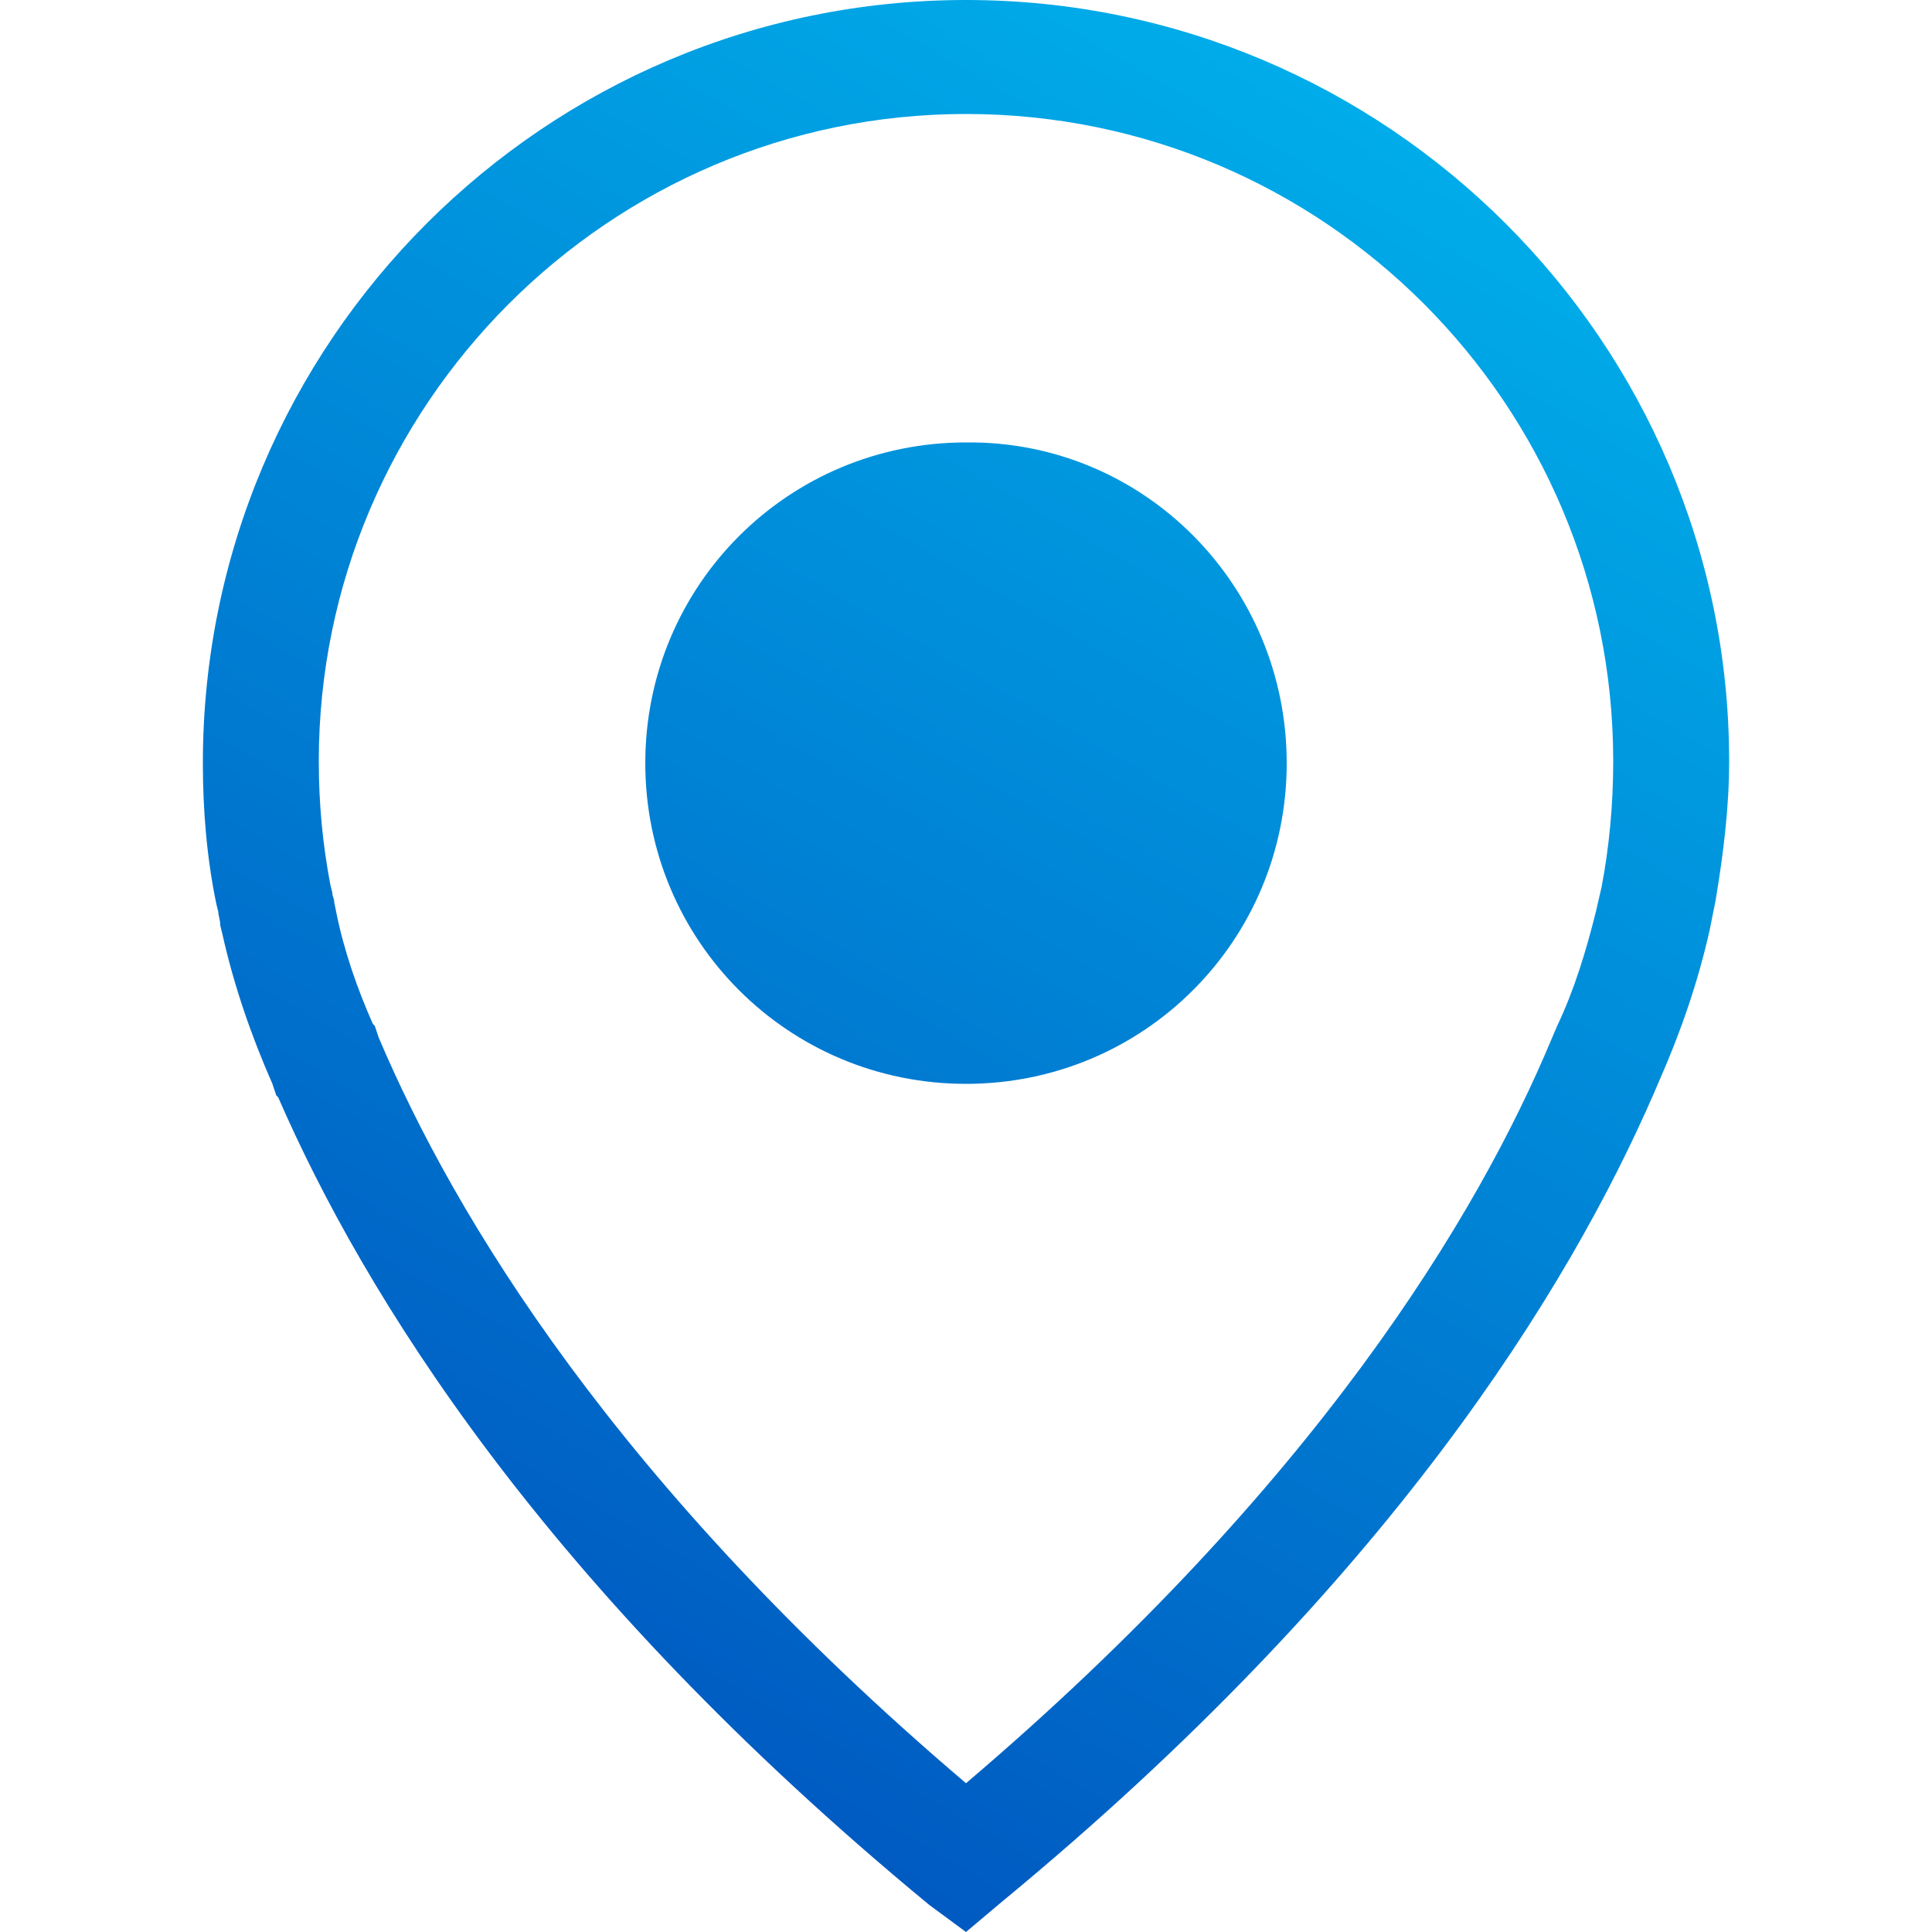 <?xml version="1.0" encoding="utf-8"?>
<!-- Generator: Adobe Illustrator 22.1.0, SVG Export Plug-In . SVG Version: 6.00 Build 0)  -->
<svg version="1.1" id="Calque_1" xmlns="http://www.w3.org/2000/svg" xmlns:xlink="http://www.w3.org/1999/xlink" x="0px" y="0px"
	 viewBox="0 0 100 100" style="enable-background:new 0 0 100 100;" xml:space="preserve">
<style type="text/css">
	.st0{fill:url(#SVGID_1_);}
</style>
<g>
	<linearGradient id="SVGID_1_" gradientUnits="userSpaceOnUse" x1="23.983" y1="84.979" x2="69.924" y2="5.407">
		<stop  offset="0" style="stop-color:#005AC1"/>
		<stop  offset="1" style="stop-color:#00ACE9"/>
	</linearGradient>
	<path class="st0" d="M50,0C28.2,0,10.5,17.7,10.5,39.5c0,2.4,0.2,4.9,0.7,7.3l0.1,0.4c0,0.2,0.1,0.4,0.1,0.7l0.1,0.4
		c0.6,2.7,1.5,5.3,2.6,7.8l0.2,0.6l0.1,0.1c4.4,10.1,13.7,25.3,33.7,41.8L50,100l1.9-1.6c20-16.5,29.3-31.7,33.7-41.8l0.3-0.7
		c1.1-2.5,2-5.1,2.6-7.8l0.3-1.5c0.4-2.4,0.7-4.8,0.7-7.2C89.5,17.7,71.8,0,50,0z M82.9,45.9l-0.3,1.3c-0.5,2-1.1,4-2,5.9l-0.3,0.7
		C76.5,62.9,68.1,76.9,50,92.3C31.9,76.9,23.5,62.9,19.6,53.7l0,0l-0.2-0.6L19.3,53c-0.8-1.8-1.5-3.8-1.9-5.8l-0.1-0.5
		c0-0.2-0.1-0.3-0.1-0.5l-0.1-0.4c-0.4-2.1-0.6-4.2-0.6-6.4C16.5,21,31.5,5.9,50,5.9s33.5,15,33.5,33.5
		C83.5,41.6,83.3,43.8,82.9,45.9z M66.6,39.5c0,9.2-7.4,16.6-16.6,16.6c-9.2,0-16.6-7.4-16.6-16.6c0-9.2,7.4-16.6,16.6-16.6
		C59.2,22.8,66.6,30.3,66.6,39.5z"/>
</g>
</svg>
